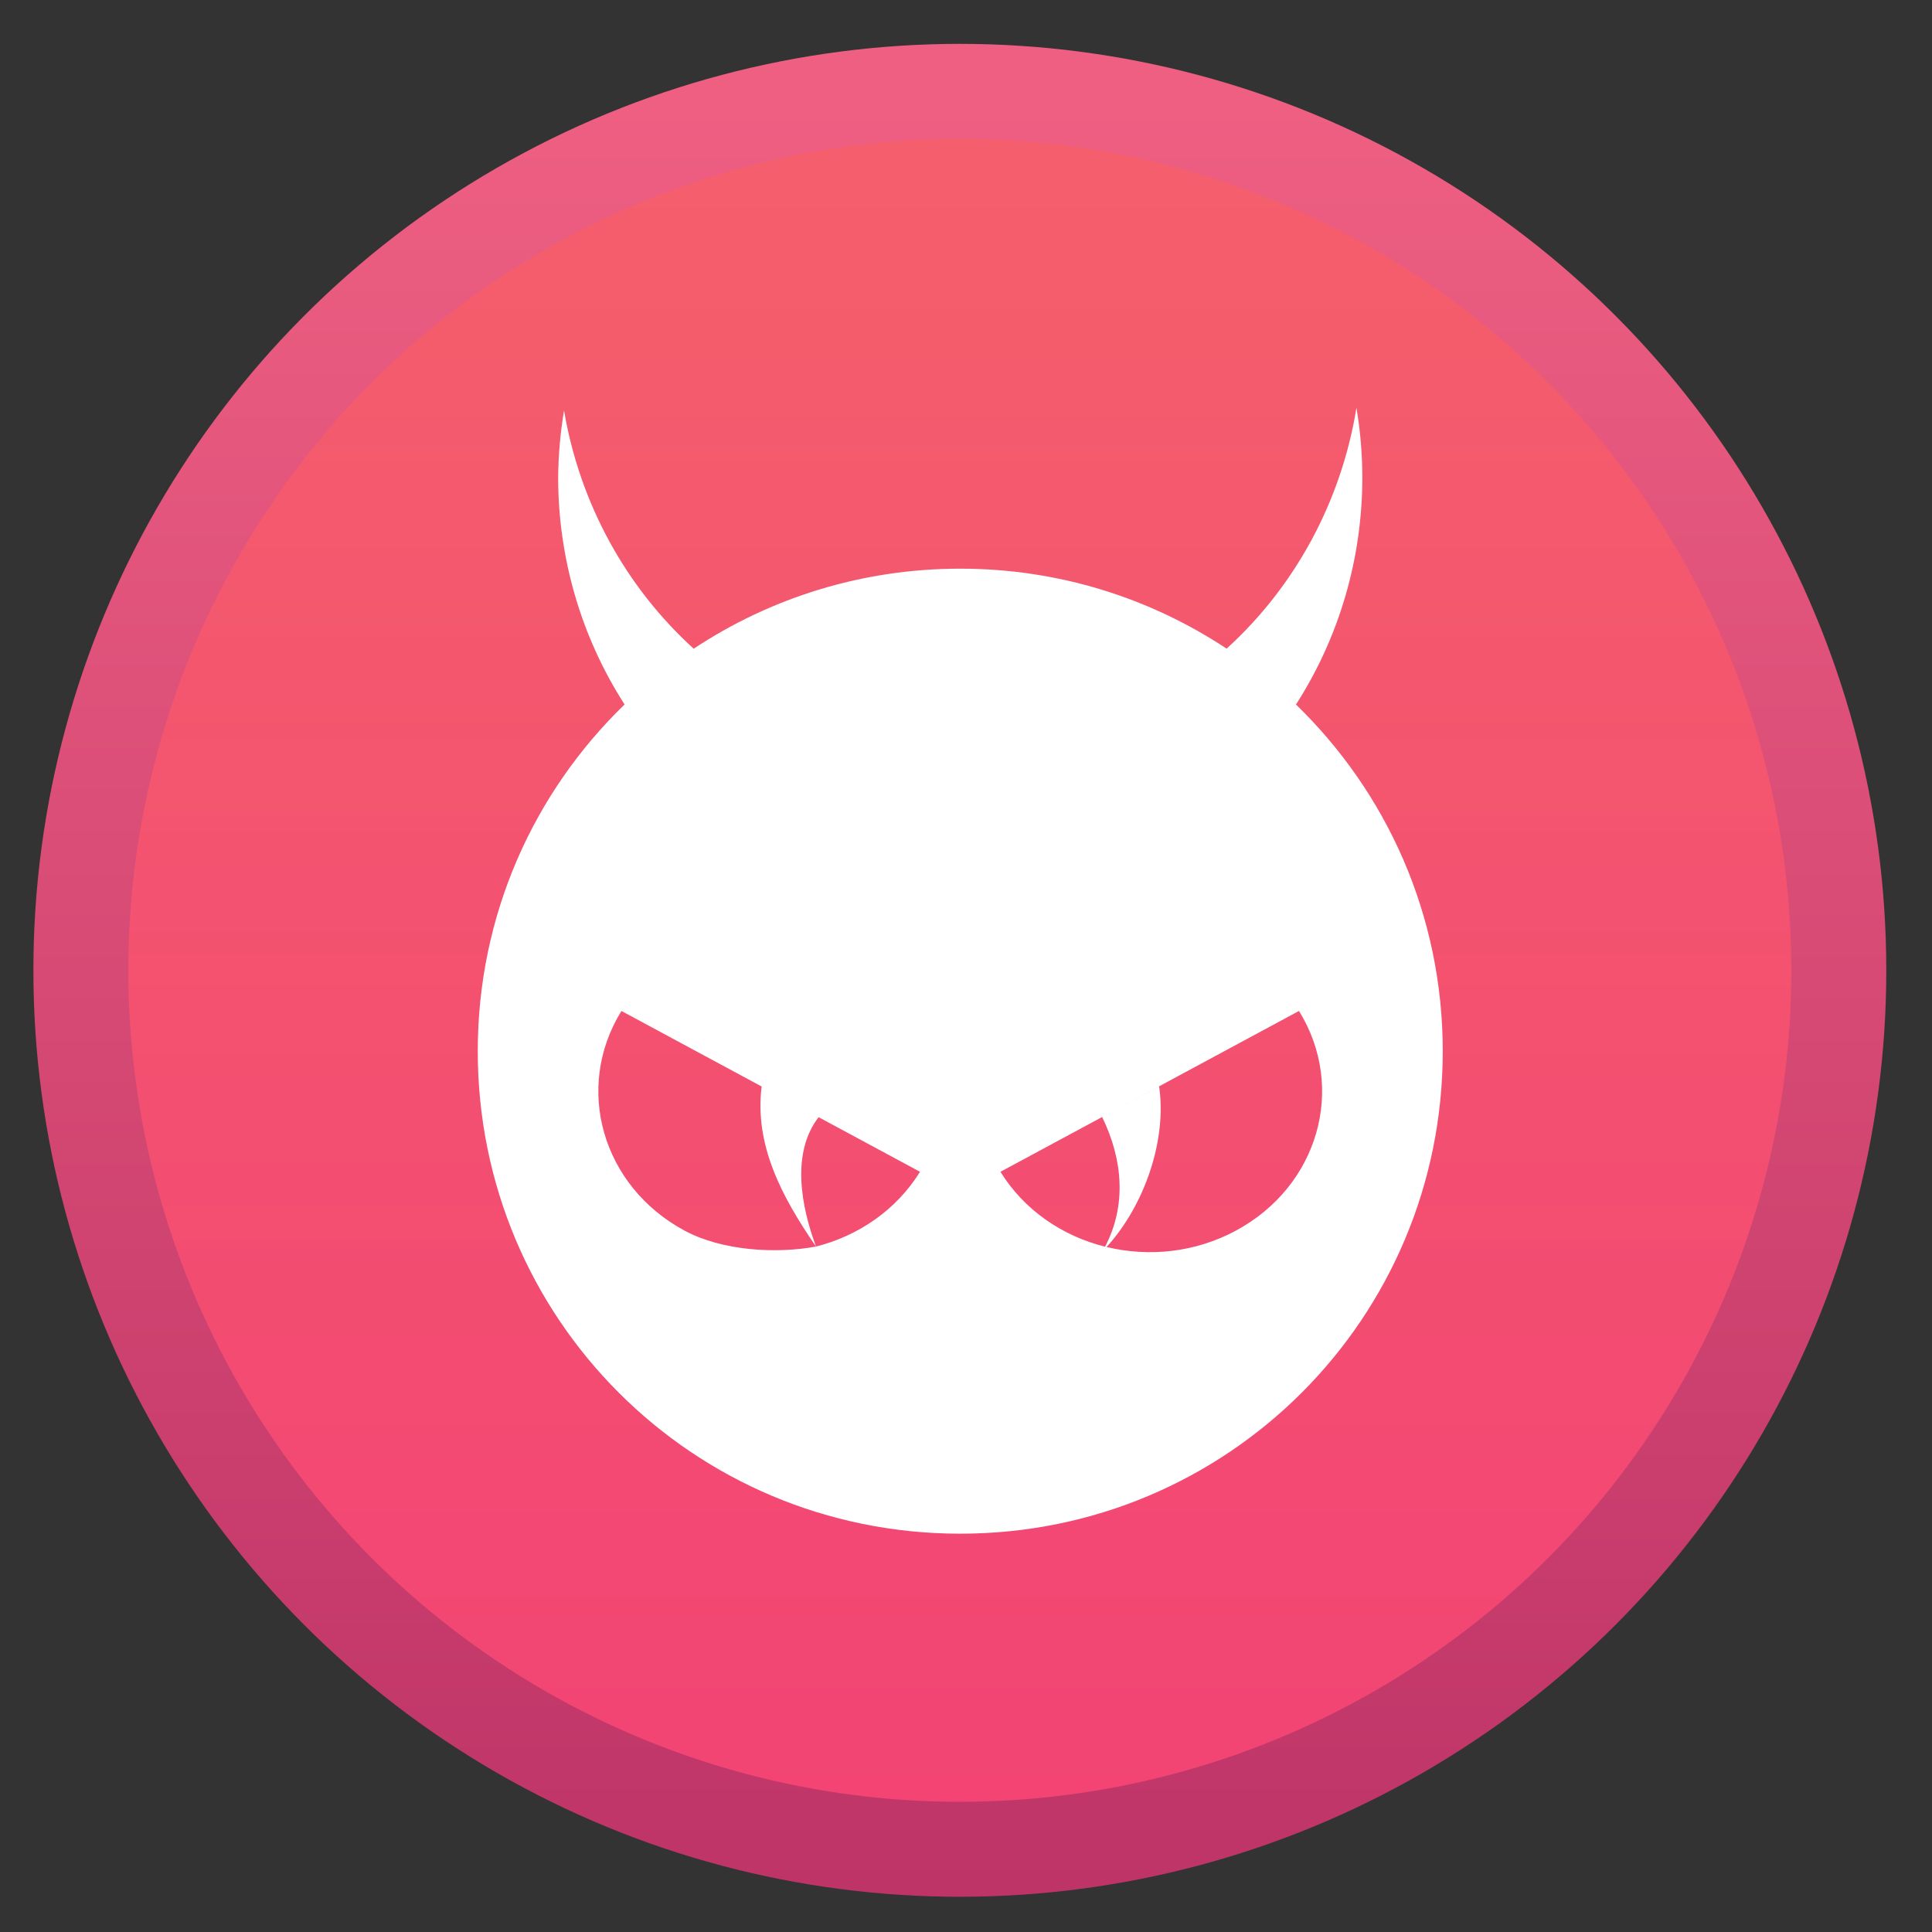 <?xml version="1.0" encoding="UTF-8" standalone="no"?>
<!-- Created with Inkscape (http://www.inkscape.org/) -->

<svg
   xmlns:dc="http://purl.org/dc/elements/1.1/"
   xmlns:cc="http://creativecommons.org/ns#"
   xmlns:rdf="http://www.w3.org/1999/02/22-rdf-syntax-ns#"
   xmlns:svg="http://www.w3.org/2000/svg"
   xmlns="http://www.w3.org/2000/svg"
   xmlns:xlink="http://www.w3.org/1999/xlink"
   xmlns:sodipodi="http://sodipodi.sourceforge.net/DTD/sodipodi-0.dtd"
   xmlns:inkscape="http://www.inkscape.org/namespaces/inkscape"
   version="1.1"
   id="svg2"
   width="128"
   height="128"
   viewBox="0 0 128 128"
   sodipodi:docname="clamav.svg"
   inkscape:version="0.92.4 5da689c313, 2019-01-14">
  <rect x="0" y="0" width="128" height="128" fill="#333333" stroke="none"/>
  <defs
     id="defs6">
    <linearGradient
       inkscape:collect="always"
       id="linearGradient833">
      <stop
         style="stop-color:#ff4777;stop-opacity:1"
         offset="0"
         id="stop829" />
      <stop
         style="stop-color:#f75e67;stop-opacity:1"
         offset="1"
         id="stop831" />
    </linearGradient>
    <linearGradient
       inkscape:collect="always"
       id="linearGradient823">
      <stop
         style="stop-color:#be3467;stop-opacity:1"
         offset="0"
         id="stop819" />
      <stop
         style="stop-color:#ee5f82;stop-opacity:1"
         offset="1"
         id="stop821" />
    </linearGradient>
    <linearGradient
       inkscape:collect="always"
       xlink:href="#linearGradient823"
       id="linearGradient825"
       x1="-741.832"
       y1="959.047"
       x2="-741.832"
       y2="93.836"
       gradientUnits="userSpaceOnUse"
       gradientTransform="matrix(0.137,0,0,0.137,162.312,-5.989)" />
    <linearGradient
       inkscape:collect="always"
       xlink:href="#linearGradient833"
       id="linearGradient835"
       x1="-738.764"
       y1="931.434"
       x2="-738.764"
       y2="152.131"
       gradientUnits="userSpaceOnUse"
       gradientTransform="matrix(0.137,0,0,0.137,162.312,-5.989)" />
    <clipPath
       id="clipPath849">
      <rect
         id="rect847"
         height="384"
         width="384" />
    </clipPath>
    <clipPath
       id="clipPath853">
      <rect
         id="rect851"
         height="384"
         width="384" />
    </clipPath>
    <clipPath
       id="clipPath857">
      <rect
         id="rect855"
         height="384"
         width="384" />
    </clipPath>
  </defs>
  <sodipodi:namedview
     pagecolor="#ffffff"
     bordercolor="#666666"
     borderopacity="1"
     objecttolerance="10"
     gridtolerance="10"
     guidetolerance="10"
     inkscape:pageopacity="0"
     inkscape:pageshadow="2"
     inkscape:window-width="1920"
     inkscape:window-height="1028"
     id="namedview4"
     showgrid="false"
     inkscape:zoom="1.84375"
     inkscape:cx="59.097373"
     inkscape:cy="46.362604"
     inkscape:window-x="0"
     inkscape:window-y="26"
     inkscape:window-maximized="1"
     inkscape:current-layer="svg2" />
  <circle
     style="opacity:1;fill:url(#linearGradient825);fill-opacity:1;stroke:none;stroke-width:0.787;stroke-linecap:round;stroke-linejoin:round;stroke-miterlimit:4;stroke-dasharray:none;stroke-opacity:1"
     id="path817"
     cx="63.592"
     cy="64.286"
     r="61.38" />
  <circle
     r="55.09"
     cy="64.286"
     cx="63.592"
     id="circle827"
     style="opacity:0.8;fill:url(#linearGradient835);fill-opacity:1;stroke:none;stroke-width:0.706;stroke-linecap:round;stroke-linejoin:round;stroke-miterlimit:4;stroke-dasharray:none;stroke-opacity:1" />
  <g
     id="g897"
     transform="matrix(0.222,0,0,0.222,20.997,21.693)">
    <path
       style="fill:#ffffff;stroke:none;stroke-width:0.244"
       d="m 224.549,30.75 c -1.103,6.795 -4.446,12.996 -9.471,17.566 -5.565,-3.68 -12.233,-5.834 -19.432,-5.834 -7.201,0 -13.882,2.155 -19.445,5.838 -4.983,-4.523 -8.317,-10.65 -9.457,-17.375 -0.274,1.624 -0.418,3.269 -0.43,4.916 0.008,5.877 1.692,11.623 4.846,16.527 -6.602,6.391 -10.711,15.334 -10.711,25.293 0,19.5 15.697,35.199 35.197,35.199 19.499,0 35.199,-15.699 35.199,-35.199 0,-9.955 -4.11,-18.896 -10.707,-25.287 3.153,-4.908 4.835,-10.655 4.84,-16.533 -9.8e-4,-1.713 -0.143,-3.422 -0.428,-5.109 z m -39.235,51.745 7.397,3.985 c -1.727,2.791 -4.497,4.669 -7.585,5.453 -1.08,-2.901 -1.835,-6.819 0.188,-9.438 z m -0.188,9.438 c -2.888,0.537 -6.84,0.321 -9.591,-1.162 -6.013,-3.238 -8.074,-10.412 -4.604,-16.023 l 10.228,5.51 c -0.528,4.23 1.421,7.987 3.966,11.675 z m 35.232,-17.185 c 3.472,5.611 1.412,12.786 -4.602,16.023 -2.972,1.602 -6.353,1.938 -9.434,1.195 2.832,-3.11 4.404,-7.912 3.83,-11.719 -11.657,6.277 8.162,-4.399 10.205,-5.5 z m -14.361,7.736 c 1.527,3.125 1.784,6.463 0.215,9.459 -3.107,-0.777 -5.897,-2.658 -7.633,-5.463 z"
       transform="matrix(4.091,0,0,4.091,-608.399,-101.8)"
       id="path861"
       inkscape:connector-curvature="0"
       sodipodi:nodetypes="ccsccccssscccccccccccccccccccccc" />
  </g>
</svg>
